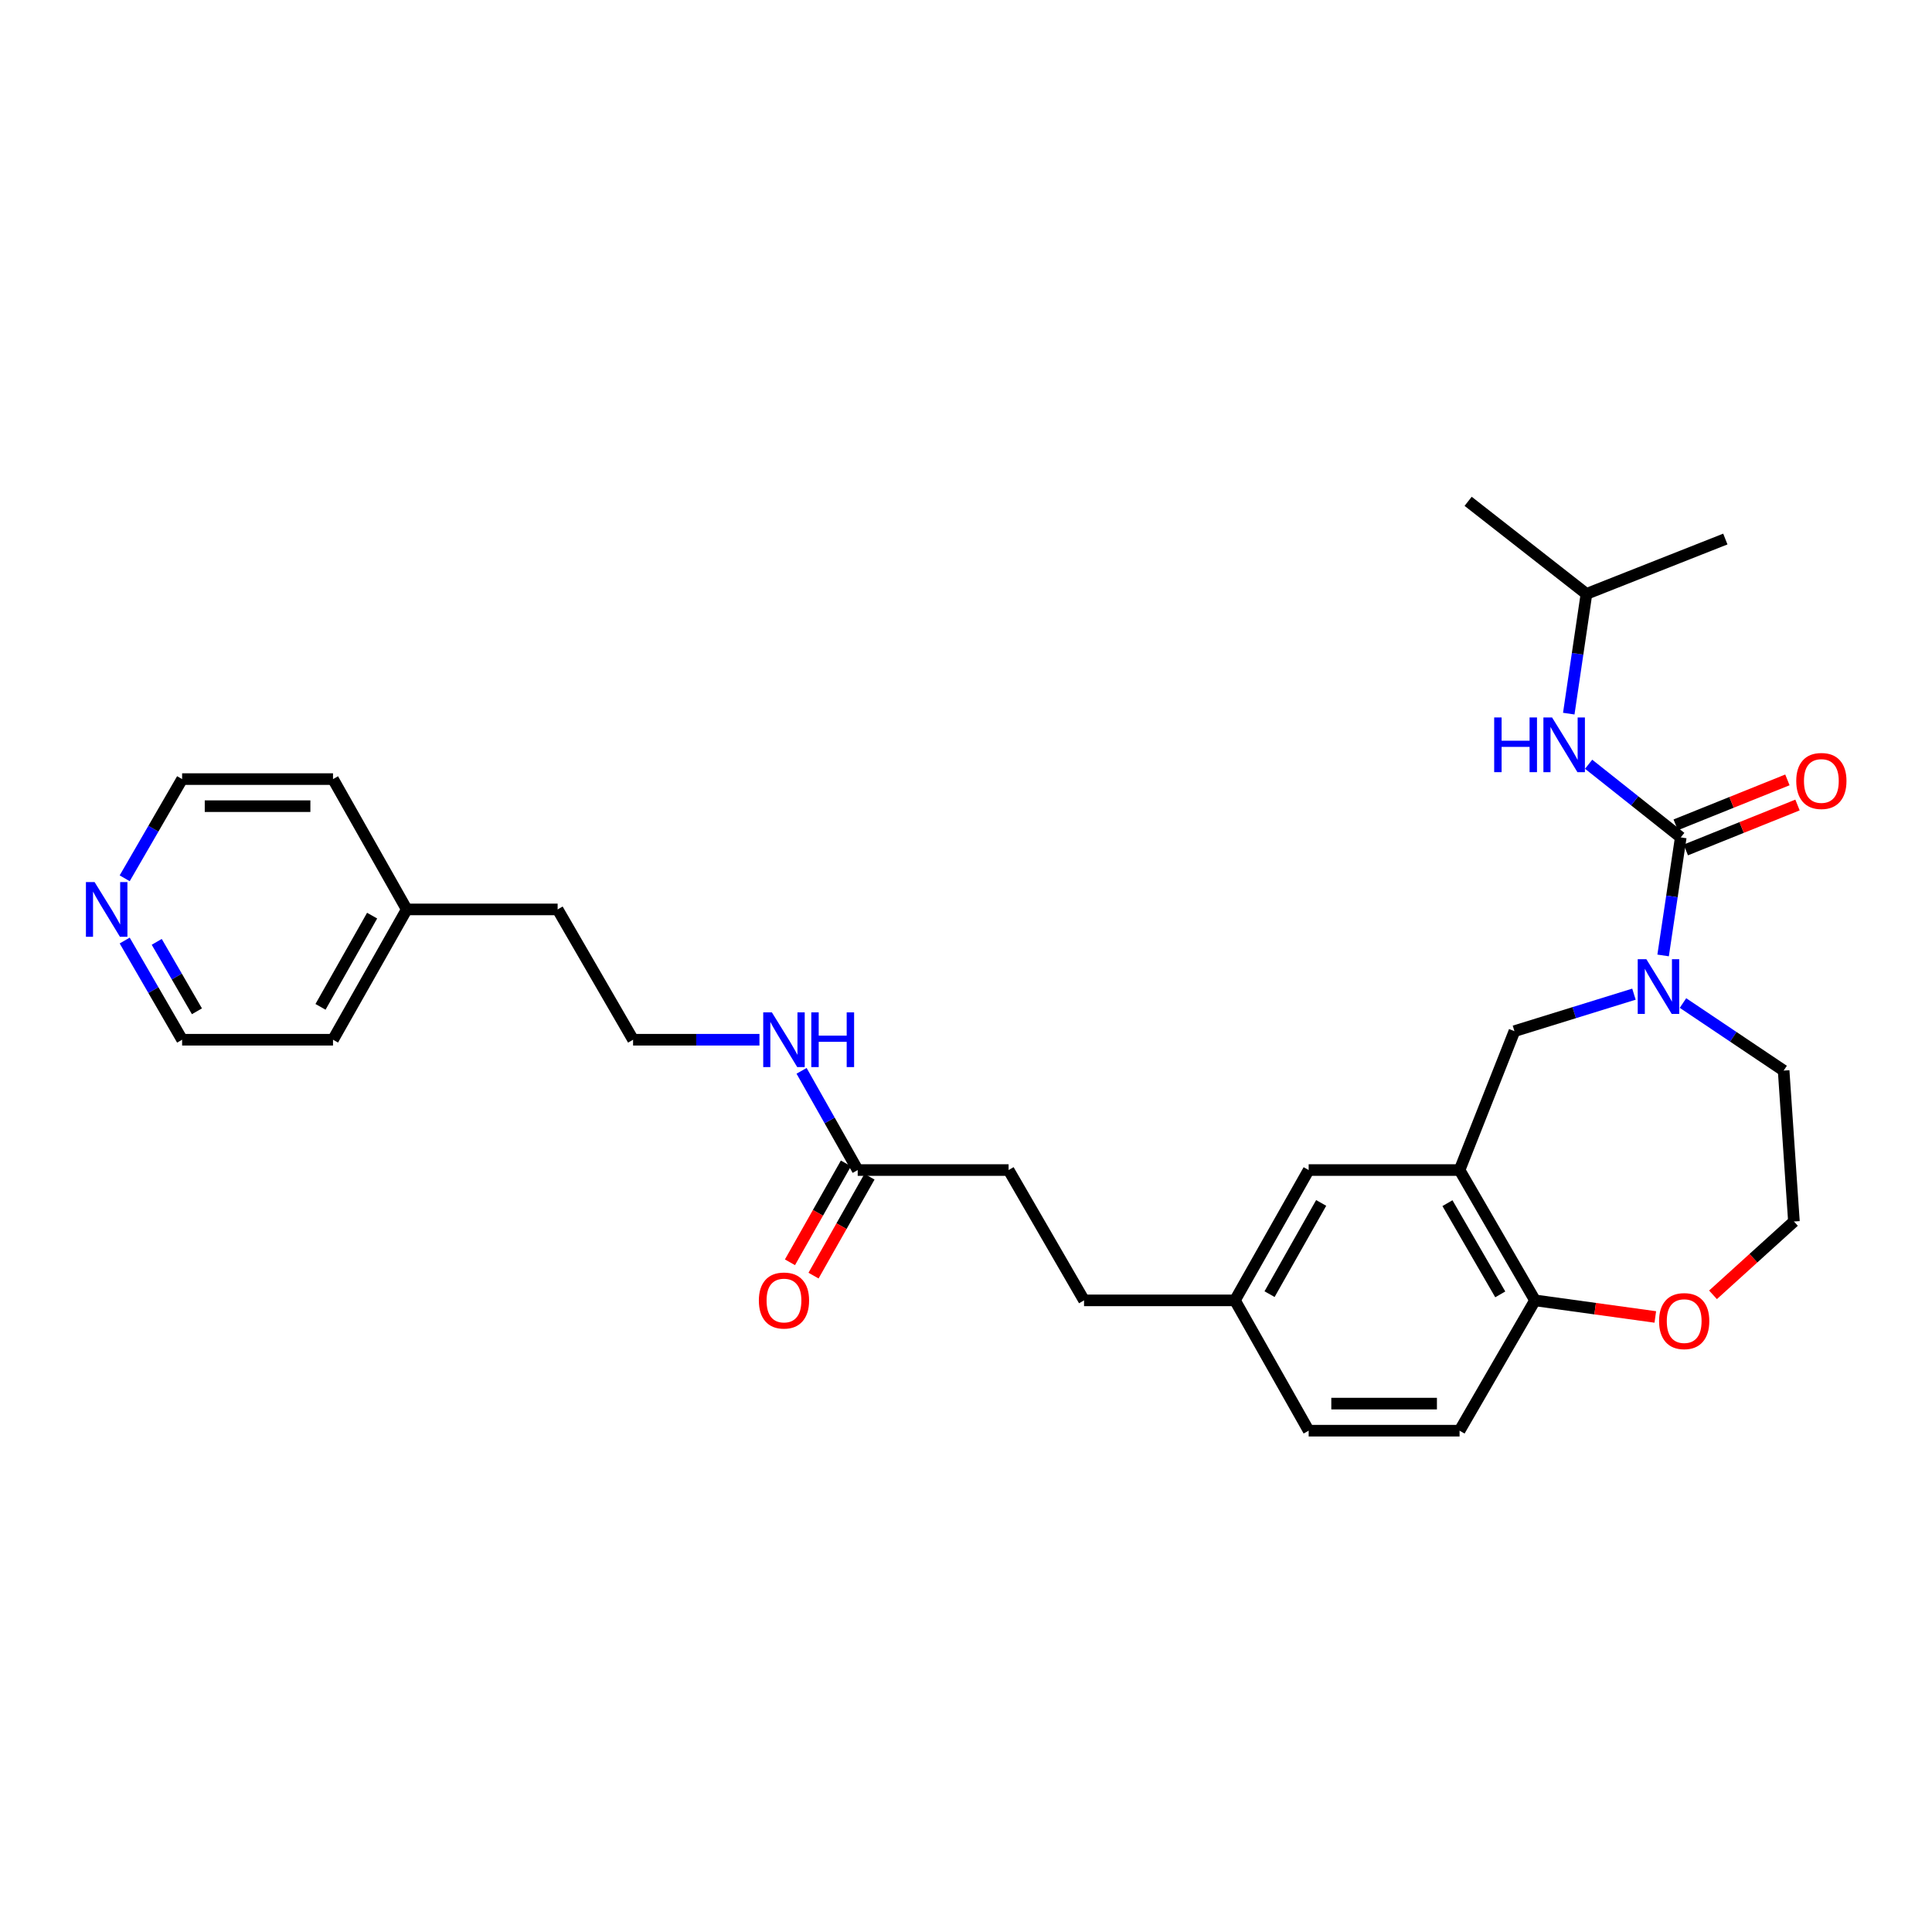 <?xml version='1.0' encoding='iso-8859-1'?>
<svg version='1.1' baseProfile='full'
              xmlns='http://www.w3.org/2000/svg'
                      xmlns:rdkit='http://www.rdkit.org/xml'
                      xmlns:xlink='http://www.w3.org/1999/xlink'
                  xml:space='preserve'
width='1000px' height='1000px' viewBox='0 0 1000 1000'>
<!-- END OF HEADER -->
<rect style='opacity:1.0;fill:#FFFFFF;stroke:none' width='1000' height='1000' x='0' y='0'> </rect>
<path class='bond-0' d='M 869.957,433.436 L 865.392,463.987' style='fill:none;fill-rule:evenodd;stroke:#000000;stroke-width:6px;stroke-linecap:butt;stroke-linejoin:miter;stroke-opacity:1' />
<path class='bond-0' d='M 865.392,463.987 L 860.827,494.538' style='fill:none;fill-rule:evenodd;stroke:#0000FF;stroke-width:6px;stroke-linecap:butt;stroke-linejoin:miter;stroke-opacity:1' />
<path class='bond-1' d='M 869.957,433.436 L 846.115,414.502' style='fill:none;fill-rule:evenodd;stroke:#000000;stroke-width:6px;stroke-linecap:butt;stroke-linejoin:miter;stroke-opacity:1' />
<path class='bond-1' d='M 846.115,414.502 L 822.272,395.569' style='fill:none;fill-rule:evenodd;stroke:#0000FF;stroke-width:6px;stroke-linecap:butt;stroke-linejoin:miter;stroke-opacity:1' />
<path class='bond-2' d='M 872.573,439.936 L 901.481,428.302' style='fill:none;fill-rule:evenodd;stroke:#000000;stroke-width:6px;stroke-linecap:butt;stroke-linejoin:miter;stroke-opacity:1' />
<path class='bond-2' d='M 901.481,428.302 L 930.388,416.669' style='fill:none;fill-rule:evenodd;stroke:#FF0000;stroke-width:6px;stroke-linecap:butt;stroke-linejoin:miter;stroke-opacity:1' />
<path class='bond-2' d='M 867.341,426.936 L 896.249,415.302' style='fill:none;fill-rule:evenodd;stroke:#000000;stroke-width:6px;stroke-linecap:butt;stroke-linejoin:miter;stroke-opacity:1' />
<path class='bond-2' d='M 896.249,415.302 L 925.157,403.669' style='fill:none;fill-rule:evenodd;stroke:#FF0000;stroke-width:6px;stroke-linecap:butt;stroke-linejoin:miter;stroke-opacity:1' />
<path class='bond-3' d='M 845.728,514.578 L 814.798,524.152' style='fill:none;fill-rule:evenodd;stroke:#0000FF;stroke-width:6px;stroke-linecap:butt;stroke-linejoin:miter;stroke-opacity:1' />
<path class='bond-3' d='M 814.798,524.152 L 783.868,533.726' style='fill:none;fill-rule:evenodd;stroke:#000000;stroke-width:6px;stroke-linecap:butt;stroke-linejoin:miter;stroke-opacity:1' />
<path class='bond-4' d='M 871.11,519.169 L 897.159,536.654' style='fill:none;fill-rule:evenodd;stroke:#0000FF;stroke-width:6px;stroke-linecap:butt;stroke-linejoin:miter;stroke-opacity:1' />
<path class='bond-4' d='M 897.159,536.654 L 923.208,554.139' style='fill:none;fill-rule:evenodd;stroke:#000000;stroke-width:6px;stroke-linecap:butt;stroke-linejoin:miter;stroke-opacity:1' />
<path class='bond-5' d='M 755.467,605.615 L 783.868,533.726' style='fill:none;fill-rule:evenodd;stroke:#000000;stroke-width:6px;stroke-linecap:butt;stroke-linejoin:miter;stroke-opacity:1' />
<path class='bond-6' d='M 755.467,605.615 L 794.518,673.067' style='fill:none;fill-rule:evenodd;stroke:#000000;stroke-width:6px;stroke-linecap:butt;stroke-linejoin:miter;stroke-opacity:1' />
<path class='bond-6' d='M 749.197,622.754 L 776.532,669.97' style='fill:none;fill-rule:evenodd;stroke:#000000;stroke-width:6px;stroke-linecap:butt;stroke-linejoin:miter;stroke-opacity:1' />
<path class='bond-7' d='M 755.467,605.615 L 677.365,605.615' style='fill:none;fill-rule:evenodd;stroke:#000000;stroke-width:6px;stroke-linecap:butt;stroke-linejoin:miter;stroke-opacity:1' />
<path class='bond-8' d='M 811.989,369.376 L 816.566,338.392' style='fill:none;fill-rule:evenodd;stroke:#0000FF;stroke-width:6px;stroke-linecap:butt;stroke-linejoin:miter;stroke-opacity:1' />
<path class='bond-8' d='M 816.566,338.392 L 821.143,307.408' style='fill:none;fill-rule:evenodd;stroke:#000000;stroke-width:6px;stroke-linecap:butt;stroke-linejoin:miter;stroke-opacity:1' />
<path class='bond-9' d='M 794.518,673.067 L 755.467,740.518' style='fill:none;fill-rule:evenodd;stroke:#000000;stroke-width:6px;stroke-linecap:butt;stroke-linejoin:miter;stroke-opacity:1' />
<path class='bond-10' d='M 794.518,673.067 L 825.651,677.361' style='fill:none;fill-rule:evenodd;stroke:#000000;stroke-width:6px;stroke-linecap:butt;stroke-linejoin:miter;stroke-opacity:1' />
<path class='bond-10' d='M 825.651,677.361 L 856.783,681.655' style='fill:none;fill-rule:evenodd;stroke:#FF0000;stroke-width:6px;stroke-linecap:butt;stroke-linejoin:miter;stroke-opacity:1' />
<path class='bond-11' d='M 443.947,605.615 L 522.049,605.615' style='fill:none;fill-rule:evenodd;stroke:#000000;stroke-width:6px;stroke-linecap:butt;stroke-linejoin:miter;stroke-opacity:1' />
<path class='bond-12' d='M 437.849,602.165 L 423.366,627.762' style='fill:none;fill-rule:evenodd;stroke:#000000;stroke-width:6px;stroke-linecap:butt;stroke-linejoin:miter;stroke-opacity:1' />
<path class='bond-12' d='M 423.366,627.762 L 408.884,653.359' style='fill:none;fill-rule:evenodd;stroke:#FF0000;stroke-width:6px;stroke-linecap:butt;stroke-linejoin:miter;stroke-opacity:1' />
<path class='bond-12' d='M 450.045,609.065 L 435.563,634.662' style='fill:none;fill-rule:evenodd;stroke:#000000;stroke-width:6px;stroke-linecap:butt;stroke-linejoin:miter;stroke-opacity:1' />
<path class='bond-12' d='M 435.563,634.662 L 421.08,660.259' style='fill:none;fill-rule:evenodd;stroke:#FF0000;stroke-width:6px;stroke-linecap:butt;stroke-linejoin:miter;stroke-opacity:1' />
<path class='bond-13' d='M 443.947,605.615 L 429.419,579.938' style='fill:none;fill-rule:evenodd;stroke:#000000;stroke-width:6px;stroke-linecap:butt;stroke-linejoin:miter;stroke-opacity:1' />
<path class='bond-13' d='M 429.419,579.938 L 414.891,554.261' style='fill:none;fill-rule:evenodd;stroke:#0000FF;stroke-width:6px;stroke-linecap:butt;stroke-linejoin:miter;stroke-opacity:1' />
<path class='bond-14' d='M 677.365,605.615 L 639.202,673.067' style='fill:none;fill-rule:evenodd;stroke:#000000;stroke-width:6px;stroke-linecap:butt;stroke-linejoin:miter;stroke-opacity:1' />
<path class='bond-14' d='M 683.837,622.633 L 657.123,669.85' style='fill:none;fill-rule:evenodd;stroke:#000000;stroke-width:6px;stroke-linecap:butt;stroke-linejoin:miter;stroke-opacity:1' />
<path class='bond-15' d='M 886.649,670.199 L 907.591,651.22' style='fill:none;fill-rule:evenodd;stroke:#FF0000;stroke-width:6px;stroke-linecap:butt;stroke-linejoin:miter;stroke-opacity:1' />
<path class='bond-15' d='M 907.591,651.22 L 928.533,632.241' style='fill:none;fill-rule:evenodd;stroke:#000000;stroke-width:6px;stroke-linecap:butt;stroke-linejoin:miter;stroke-opacity:1' />
<path class='bond-16' d='M 64.539,486.82 L 79.401,512.492' style='fill:none;fill-rule:evenodd;stroke:#0000FF;stroke-width:6px;stroke-linecap:butt;stroke-linejoin:miter;stroke-opacity:1' />
<path class='bond-16' d='M 79.401,512.492 L 94.264,538.163' style='fill:none;fill-rule:evenodd;stroke:#000000;stroke-width:6px;stroke-linecap:butt;stroke-linejoin:miter;stroke-opacity:1' />
<path class='bond-16' d='M 81.125,487.501 L 91.529,505.471' style='fill:none;fill-rule:evenodd;stroke:#0000FF;stroke-width:6px;stroke-linecap:butt;stroke-linejoin:miter;stroke-opacity:1' />
<path class='bond-16' d='M 91.529,505.471 L 101.933,523.441' style='fill:none;fill-rule:evenodd;stroke:#000000;stroke-width:6px;stroke-linecap:butt;stroke-linejoin:miter;stroke-opacity:1' />
<path class='bond-17' d='M 64.539,454.603 L 79.401,428.932' style='fill:none;fill-rule:evenodd;stroke:#0000FF;stroke-width:6px;stroke-linecap:butt;stroke-linejoin:miter;stroke-opacity:1' />
<path class='bond-17' d='M 79.401,428.932 L 94.264,403.26' style='fill:none;fill-rule:evenodd;stroke:#000000;stroke-width:6px;stroke-linecap:butt;stroke-linejoin:miter;stroke-opacity:1' />
<path class='bond-18' d='M 755.467,740.518 L 677.365,740.518' style='fill:none;fill-rule:evenodd;stroke:#000000;stroke-width:6px;stroke-linecap:butt;stroke-linejoin:miter;stroke-opacity:1' />
<path class='bond-18' d='M 743.752,726.505 L 689.08,726.505' style='fill:none;fill-rule:evenodd;stroke:#000000;stroke-width:6px;stroke-linecap:butt;stroke-linejoin:miter;stroke-opacity:1' />
<path class='bond-19' d='M 393.091,538.163 L 360.386,538.163' style='fill:none;fill-rule:evenodd;stroke:#0000FF;stroke-width:6px;stroke-linecap:butt;stroke-linejoin:miter;stroke-opacity:1' />
<path class='bond-19' d='M 360.386,538.163 L 327.682,538.163' style='fill:none;fill-rule:evenodd;stroke:#000000;stroke-width:6px;stroke-linecap:butt;stroke-linejoin:miter;stroke-opacity:1' />
<path class='bond-20' d='M 639.202,673.067 L 677.365,740.518' style='fill:none;fill-rule:evenodd;stroke:#000000;stroke-width:6px;stroke-linecap:butt;stroke-linejoin:miter;stroke-opacity:1' />
<path class='bond-21' d='M 639.202,673.067 L 561.1,673.067' style='fill:none;fill-rule:evenodd;stroke:#000000;stroke-width:6px;stroke-linecap:butt;stroke-linejoin:miter;stroke-opacity:1' />
<path class='bond-22' d='M 522.049,605.615 L 561.1,673.067' style='fill:none;fill-rule:evenodd;stroke:#000000;stroke-width:6px;stroke-linecap:butt;stroke-linejoin:miter;stroke-opacity:1' />
<path class='bond-23' d='M 923.208,554.139 L 928.533,632.241' style='fill:none;fill-rule:evenodd;stroke:#000000;stroke-width:6px;stroke-linecap:butt;stroke-linejoin:miter;stroke-opacity:1' />
<path class='bond-24' d='M 327.682,538.163 L 288.631,470.712' style='fill:none;fill-rule:evenodd;stroke:#000000;stroke-width:6px;stroke-linecap:butt;stroke-linejoin:miter;stroke-opacity:1' />
<path class='bond-25' d='M 821.143,307.408 L 893.033,279.007' style='fill:none;fill-rule:evenodd;stroke:#000000;stroke-width:6px;stroke-linecap:butt;stroke-linejoin:miter;stroke-opacity:1' />
<path class='bond-26' d='M 821.143,307.408 L 759.904,259.482' style='fill:none;fill-rule:evenodd;stroke:#000000;stroke-width:6px;stroke-linecap:butt;stroke-linejoin:miter;stroke-opacity:1' />
<path class='bond-27' d='M 210.529,470.712 L 288.631,470.712' style='fill:none;fill-rule:evenodd;stroke:#000000;stroke-width:6px;stroke-linecap:butt;stroke-linejoin:miter;stroke-opacity:1' />
<path class='bond-28' d='M 210.529,470.712 L 172.366,403.26' style='fill:none;fill-rule:evenodd;stroke:#000000;stroke-width:6px;stroke-linecap:butt;stroke-linejoin:miter;stroke-opacity:1' />
<path class='bond-29' d='M 210.529,470.712 L 172.366,538.163' style='fill:none;fill-rule:evenodd;stroke:#000000;stroke-width:6px;stroke-linecap:butt;stroke-linejoin:miter;stroke-opacity:1' />
<path class='bond-29' d='M 192.608,473.929 L 165.893,521.145' style='fill:none;fill-rule:evenodd;stroke:#000000;stroke-width:6px;stroke-linecap:butt;stroke-linejoin:miter;stroke-opacity:1' />
<path class='bond-30' d='M 94.264,403.26 L 172.366,403.26' style='fill:none;fill-rule:evenodd;stroke:#000000;stroke-width:6px;stroke-linecap:butt;stroke-linejoin:miter;stroke-opacity:1' />
<path class='bond-30' d='M 105.979,417.274 L 160.65,417.274' style='fill:none;fill-rule:evenodd;stroke:#000000;stroke-width:6px;stroke-linecap:butt;stroke-linejoin:miter;stroke-opacity:1' />
<path class='bond-31' d='M 94.264,538.163 L 172.366,538.163' style='fill:none;fill-rule:evenodd;stroke:#000000;stroke-width:6px;stroke-linecap:butt;stroke-linejoin:miter;stroke-opacity:1' />
<path  class='atom-1' d='M 852.159 496.49
L 861.439 511.49
Q 862.359 512.97, 863.839 515.65
Q 865.319 518.33, 865.399 518.49
L 865.399 496.49
L 869.159 496.49
L 869.159 524.81
L 865.279 524.81
L 855.319 508.41
Q 854.159 506.49, 852.919 504.29
Q 851.719 502.09, 851.359 501.41
L 851.359 524.81
L 847.679 524.81
L 847.679 496.49
L 852.159 496.49
' fill='#0000FF'/>
<path  class='atom-4' d='M 773.386 371.35
L 777.226 371.35
L 777.226 383.39
L 791.706 383.39
L 791.706 371.35
L 795.546 371.35
L 795.546 399.67
L 791.706 399.67
L 791.706 386.59
L 777.226 386.59
L 777.226 399.67
L 773.386 399.67
L 773.386 371.35
' fill='#0000FF'/>
<path  class='atom-4' d='M 803.346 371.35
L 812.626 386.35
Q 813.546 387.83, 815.026 390.51
Q 816.506 393.19, 816.586 393.35
L 816.586 371.35
L 820.346 371.35
L 820.346 399.67
L 816.466 399.67
L 806.506 383.27
Q 805.346 381.35, 804.106 379.15
Q 802.906 376.95, 802.546 376.27
L 802.546 399.67
L 798.866 399.67
L 798.866 371.35
L 803.346 371.35
' fill='#0000FF'/>
<path  class='atom-7' d='M 929.734 404.228
Q 929.734 397.428, 933.094 393.628
Q 936.454 389.828, 942.734 389.828
Q 949.014 389.828, 952.374 393.628
Q 955.734 397.428, 955.734 404.228
Q 955.734 411.108, 952.334 415.028
Q 948.934 418.908, 942.734 418.908
Q 936.494 418.908, 933.094 415.028
Q 929.734 411.148, 929.734 404.228
M 942.734 415.708
Q 947.054 415.708, 949.374 412.828
Q 951.734 409.908, 951.734 404.228
Q 951.734 398.668, 949.374 395.868
Q 947.054 393.028, 942.734 393.028
Q 938.414 393.028, 936.054 395.828
Q 933.734 398.628, 933.734 404.228
Q 933.734 409.948, 936.054 412.828
Q 938.414 415.708, 942.734 415.708
' fill='#FF0000'/>
<path  class='atom-9' d='M 858.732 683.797
Q 858.732 676.997, 862.092 673.197
Q 865.452 669.397, 871.732 669.397
Q 878.012 669.397, 881.372 673.197
Q 884.732 676.997, 884.732 683.797
Q 884.732 690.677, 881.332 694.597
Q 877.932 698.477, 871.732 698.477
Q 865.492 698.477, 862.092 694.597
Q 858.732 690.717, 858.732 683.797
M 871.732 695.277
Q 876.052 695.277, 878.372 692.397
Q 880.732 689.477, 880.732 683.797
Q 880.732 678.237, 878.372 675.437
Q 876.052 672.597, 871.732 672.597
Q 867.412 672.597, 865.052 675.397
Q 862.732 678.197, 862.732 683.797
Q 862.732 689.517, 865.052 692.397
Q 867.412 695.277, 871.732 695.277
' fill='#FF0000'/>
<path  class='atom-10' d='M 48.953 456.552
L 58.233 471.552
Q 59.153 473.032, 60.633 475.712
Q 62.113 478.392, 62.193 478.552
L 62.193 456.552
L 65.953 456.552
L 65.953 484.872
L 62.073 484.872
L 52.113 468.472
Q 50.953 466.552, 49.713 464.352
Q 48.513 462.152, 48.153 461.472
L 48.153 484.872
L 44.473 484.872
L 44.473 456.552
L 48.953 456.552
' fill='#0000FF'/>
<path  class='atom-11' d='M 392.784 673.147
Q 392.784 666.347, 396.144 662.547
Q 399.504 658.747, 405.784 658.747
Q 412.064 658.747, 415.424 662.547
Q 418.784 666.347, 418.784 673.147
Q 418.784 680.027, 415.384 683.947
Q 411.984 687.827, 405.784 687.827
Q 399.544 687.827, 396.144 683.947
Q 392.784 680.067, 392.784 673.147
M 405.784 684.627
Q 410.104 684.627, 412.424 681.747
Q 414.784 678.827, 414.784 673.147
Q 414.784 667.587, 412.424 664.787
Q 410.104 661.947, 405.784 661.947
Q 401.464 661.947, 399.104 664.747
Q 396.784 667.547, 396.784 673.147
Q 396.784 678.867, 399.104 681.747
Q 401.464 684.627, 405.784 684.627
' fill='#FF0000'/>
<path  class='atom-13' d='M 399.524 524.003
L 408.804 539.003
Q 409.724 540.483, 411.204 543.163
Q 412.684 545.843, 412.764 546.003
L 412.764 524.003
L 416.524 524.003
L 416.524 552.323
L 412.644 552.323
L 402.684 535.923
Q 401.524 534.003, 400.284 531.803
Q 399.084 529.603, 398.724 528.923
L 398.724 552.323
L 395.044 552.323
L 395.044 524.003
L 399.524 524.003
' fill='#0000FF'/>
<path  class='atom-13' d='M 419.924 524.003
L 423.764 524.003
L 423.764 536.043
L 438.244 536.043
L 438.244 524.003
L 442.084 524.003
L 442.084 552.323
L 438.244 552.323
L 438.244 539.243
L 423.764 539.243
L 423.764 552.323
L 419.924 552.323
L 419.924 524.003
' fill='#0000FF'/>
</svg>
